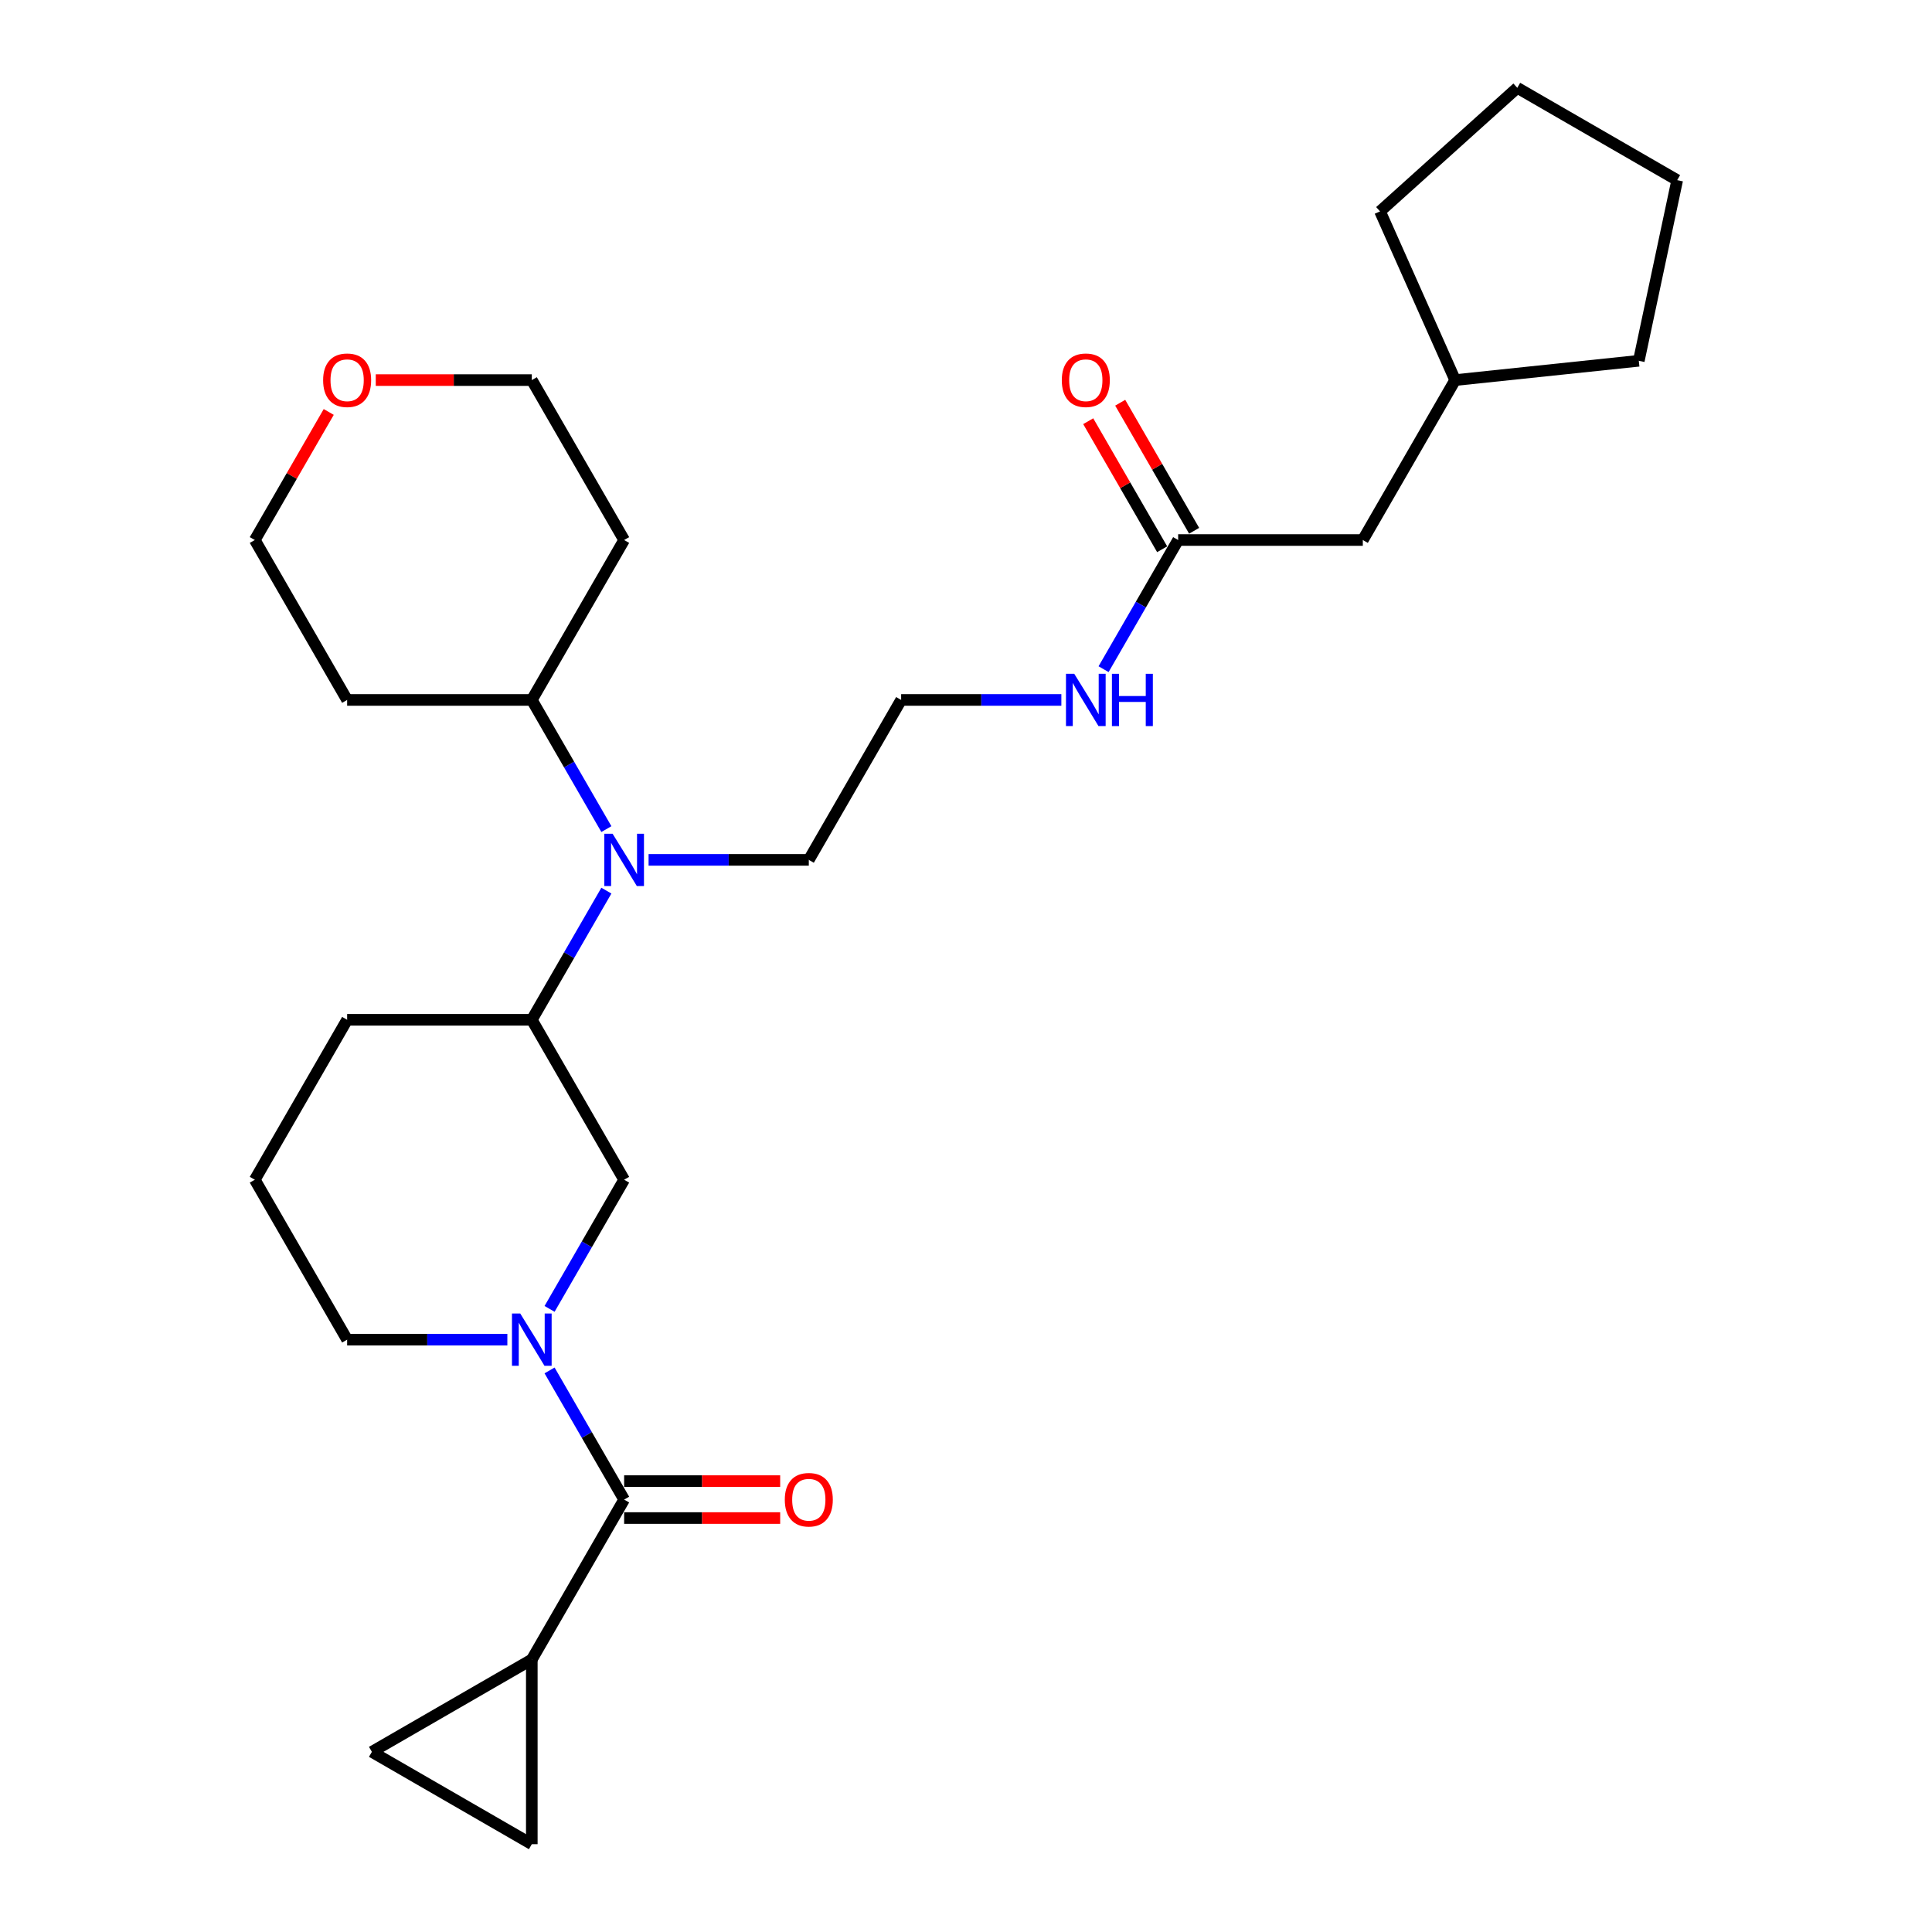 <?xml version='1.0' encoding='iso-8859-1'?>
<svg version='1.1' baseProfile='full'
              xmlns='http://www.w3.org/2000/svg'
                      xmlns:rdkit='http://www.rdkit.org/xml'
                      xmlns:xlink='http://www.w3.org/1999/xlink'
                  xml:space='preserve'
width='1000px' height='1000px' viewBox='0 0 1000 1000'>
<!-- END OF HEADER -->
<rect style='opacity:1.0;fill:#FFFFFF;stroke:none' width='1000' height='1000' x='0' y='0'> </rect>
<path class='bond-0' d='M 284.454,709.329 L 303.754,742.756' style='fill:none;fill-rule:evenodd;stroke:#0000FF;stroke-width:6px;stroke-linecap:butt;stroke-linejoin:miter;stroke-opacity:1' />
<path class='bond-0' d='M 303.754,742.756 L 323.053,776.183' style='fill:none;fill-rule:evenodd;stroke:#000000;stroke-width:6px;stroke-linecap:butt;stroke-linejoin:miter;stroke-opacity:1' />
<path class='bond-2' d='M 284.454,677.48 L 303.754,644.053' style='fill:none;fill-rule:evenodd;stroke:#0000FF;stroke-width:6px;stroke-linecap:butt;stroke-linejoin:miter;stroke-opacity:1' />
<path class='bond-2' d='M 303.754,644.053 L 323.053,610.626' style='fill:none;fill-rule:evenodd;stroke:#000000;stroke-width:6px;stroke-linecap:butt;stroke-linejoin:miter;stroke-opacity:1' />
<path class='bond-14' d='M 262.605,693.404 L 221.141,693.404' style='fill:none;fill-rule:evenodd;stroke:#0000FF;stroke-width:6px;stroke-linecap:butt;stroke-linejoin:miter;stroke-opacity:1' />
<path class='bond-14' d='M 221.141,693.404 L 179.676,693.404' style='fill:none;fill-rule:evenodd;stroke:#000000;stroke-width:6px;stroke-linecap:butt;stroke-linejoin:miter;stroke-opacity:1' />
<path class='bond-1' d='M 323.053,776.183 L 275.261,858.961' style='fill:none;fill-rule:evenodd;stroke:#000000;stroke-width:6px;stroke-linecap:butt;stroke-linejoin:miter;stroke-opacity:1' />
<path class='bond-8' d='M 323.053,785.741 L 363.437,785.741' style='fill:none;fill-rule:evenodd;stroke:#000000;stroke-width:6px;stroke-linecap:butt;stroke-linejoin:miter;stroke-opacity:1' />
<path class='bond-8' d='M 363.437,785.741 L 403.821,785.741' style='fill:none;fill-rule:evenodd;stroke:#FF0000;stroke-width:6px;stroke-linecap:butt;stroke-linejoin:miter;stroke-opacity:1' />
<path class='bond-8' d='M 323.053,766.624 L 363.437,766.624' style='fill:none;fill-rule:evenodd;stroke:#000000;stroke-width:6px;stroke-linecap:butt;stroke-linejoin:miter;stroke-opacity:1' />
<path class='bond-8' d='M 363.437,766.624 L 403.821,766.624' style='fill:none;fill-rule:evenodd;stroke:#FF0000;stroke-width:6px;stroke-linecap:butt;stroke-linejoin:miter;stroke-opacity:1' />
<path class='bond-5' d='M 275.261,858.961 L 275.261,954.545' style='fill:none;fill-rule:evenodd;stroke:#000000;stroke-width:6px;stroke-linecap:butt;stroke-linejoin:miter;stroke-opacity:1' />
<path class='bond-6' d='M 275.261,858.961 L 192.482,906.753' style='fill:none;fill-rule:evenodd;stroke:#000000;stroke-width:6px;stroke-linecap:butt;stroke-linejoin:miter;stroke-opacity:1' />
<path class='bond-4' d='M 323.053,610.626 L 275.261,527.847' style='fill:none;fill-rule:evenodd;stroke:#000000;stroke-width:6px;stroke-linecap:butt;stroke-linejoin:miter;stroke-opacity:1' />
<path class='bond-3' d='M 313.859,460.993 L 294.56,494.42' style='fill:none;fill-rule:evenodd;stroke:#0000FF;stroke-width:6px;stroke-linecap:butt;stroke-linejoin:miter;stroke-opacity:1' />
<path class='bond-3' d='M 294.56,494.42 L 275.261,527.847' style='fill:none;fill-rule:evenodd;stroke:#000000;stroke-width:6px;stroke-linecap:butt;stroke-linejoin:miter;stroke-opacity:1' />
<path class='bond-9' d='M 313.859,429.145 L 294.56,395.718' style='fill:none;fill-rule:evenodd;stroke:#0000FF;stroke-width:6px;stroke-linecap:butt;stroke-linejoin:miter;stroke-opacity:1' />
<path class='bond-9' d='M 294.56,395.718 L 275.261,362.29' style='fill:none;fill-rule:evenodd;stroke:#000000;stroke-width:6px;stroke-linecap:butt;stroke-linejoin:miter;stroke-opacity:1' />
<path class='bond-18' d='M 335.708,445.069 L 377.173,445.069' style='fill:none;fill-rule:evenodd;stroke:#0000FF;stroke-width:6px;stroke-linecap:butt;stroke-linejoin:miter;stroke-opacity:1' />
<path class='bond-18' d='M 377.173,445.069 L 418.637,445.069' style='fill:none;fill-rule:evenodd;stroke:#000000;stroke-width:6px;stroke-linecap:butt;stroke-linejoin:miter;stroke-opacity:1' />
<path class='bond-28' d='M 275.261,527.847 L 179.676,527.847' style='fill:none;fill-rule:evenodd;stroke:#000000;stroke-width:6px;stroke-linecap:butt;stroke-linejoin:miter;stroke-opacity:1' />
<path class='bond-29' d='M 275.261,954.545 L 192.482,906.753' style='fill:none;fill-rule:evenodd;stroke:#000000;stroke-width:6px;stroke-linecap:butt;stroke-linejoin:miter;stroke-opacity:1' />
<path class='bond-7' d='M 609.806,279.512 L 590.507,312.939' style='fill:none;fill-rule:evenodd;stroke:#000000;stroke-width:6px;stroke-linecap:butt;stroke-linejoin:miter;stroke-opacity:1' />
<path class='bond-7' d='M 590.507,312.939 L 571.207,346.366' style='fill:none;fill-rule:evenodd;stroke:#0000FF;stroke-width:6px;stroke-linecap:butt;stroke-linejoin:miter;stroke-opacity:1' />
<path class='bond-10' d='M 618.084,274.733 L 598.95,241.592' style='fill:none;fill-rule:evenodd;stroke:#000000;stroke-width:6px;stroke-linecap:butt;stroke-linejoin:miter;stroke-opacity:1' />
<path class='bond-10' d='M 598.95,241.592 L 579.816,208.452' style='fill:none;fill-rule:evenodd;stroke:#FF0000;stroke-width:6px;stroke-linecap:butt;stroke-linejoin:miter;stroke-opacity:1' />
<path class='bond-10' d='M 601.528,284.291 L 582.394,251.151' style='fill:none;fill-rule:evenodd;stroke:#000000;stroke-width:6px;stroke-linecap:butt;stroke-linejoin:miter;stroke-opacity:1' />
<path class='bond-10' d='M 582.394,251.151 L 563.261,218.011' style='fill:none;fill-rule:evenodd;stroke:#FF0000;stroke-width:6px;stroke-linecap:butt;stroke-linejoin:miter;stroke-opacity:1' />
<path class='bond-13' d='M 609.806,279.512 L 705.39,279.512' style='fill:none;fill-rule:evenodd;stroke:#000000;stroke-width:6px;stroke-linecap:butt;stroke-linejoin:miter;stroke-opacity:1' />
<path class='bond-15' d='M 275.261,362.29 L 179.676,362.29' style='fill:none;fill-rule:evenodd;stroke:#000000;stroke-width:6px;stroke-linecap:butt;stroke-linejoin:miter;stroke-opacity:1' />
<path class='bond-16' d='M 275.261,362.29 L 323.053,279.512' style='fill:none;fill-rule:evenodd;stroke:#000000;stroke-width:6px;stroke-linecap:butt;stroke-linejoin:miter;stroke-opacity:1' />
<path class='bond-11' d='M 194.492,196.734 L 234.876,196.734' style='fill:none;fill-rule:evenodd;stroke:#FF0000;stroke-width:6px;stroke-linecap:butt;stroke-linejoin:miter;stroke-opacity:1' />
<path class='bond-11' d='M 234.876,196.734 L 275.261,196.734' style='fill:none;fill-rule:evenodd;stroke:#000000;stroke-width:6px;stroke-linecap:butt;stroke-linejoin:miter;stroke-opacity:1' />
<path class='bond-30' d='M 170.151,213.231 L 151.018,246.372' style='fill:none;fill-rule:evenodd;stroke:#FF0000;stroke-width:6px;stroke-linecap:butt;stroke-linejoin:miter;stroke-opacity:1' />
<path class='bond-30' d='M 151.018,246.372 L 131.884,279.512' style='fill:none;fill-rule:evenodd;stroke:#000000;stroke-width:6px;stroke-linecap:butt;stroke-linejoin:miter;stroke-opacity:1' />
<path class='bond-12' d='M 549.358,362.29 L 507.894,362.29' style='fill:none;fill-rule:evenodd;stroke:#0000FF;stroke-width:6px;stroke-linecap:butt;stroke-linejoin:miter;stroke-opacity:1' />
<path class='bond-12' d='M 507.894,362.29 L 466.429,362.29' style='fill:none;fill-rule:evenodd;stroke:#000000;stroke-width:6px;stroke-linecap:butt;stroke-linejoin:miter;stroke-opacity:1' />
<path class='bond-20' d='M 705.39,279.512 L 753.182,196.734' style='fill:none;fill-rule:evenodd;stroke:#000000;stroke-width:6px;stroke-linecap:butt;stroke-linejoin:miter;stroke-opacity:1' />
<path class='bond-21' d='M 179.676,693.404 L 131.884,610.626' style='fill:none;fill-rule:evenodd;stroke:#000000;stroke-width:6px;stroke-linecap:butt;stroke-linejoin:miter;stroke-opacity:1' />
<path class='bond-23' d='M 179.676,362.29 L 131.884,279.512' style='fill:none;fill-rule:evenodd;stroke:#000000;stroke-width:6px;stroke-linecap:butt;stroke-linejoin:miter;stroke-opacity:1' />
<path class='bond-22' d='M 323.053,279.512 L 275.261,196.734' style='fill:none;fill-rule:evenodd;stroke:#000000;stroke-width:6px;stroke-linecap:butt;stroke-linejoin:miter;stroke-opacity:1' />
<path class='bond-17' d='M 466.429,362.29 L 418.637,445.069' style='fill:none;fill-rule:evenodd;stroke:#000000;stroke-width:6px;stroke-linecap:butt;stroke-linejoin:miter;stroke-opacity:1' />
<path class='bond-19' d='M 179.676,527.847 L 131.884,610.626' style='fill:none;fill-rule:evenodd;stroke:#000000;stroke-width:6px;stroke-linecap:butt;stroke-linejoin:miter;stroke-opacity:1' />
<path class='bond-24' d='M 753.182,196.734 L 714.304,109.413' style='fill:none;fill-rule:evenodd;stroke:#000000;stroke-width:6px;stroke-linecap:butt;stroke-linejoin:miter;stroke-opacity:1' />
<path class='bond-25' d='M 753.182,196.734 L 848.243,186.742' style='fill:none;fill-rule:evenodd;stroke:#000000;stroke-width:6px;stroke-linecap:butt;stroke-linejoin:miter;stroke-opacity:1' />
<path class='bond-27' d='M 714.304,109.413 L 785.337,45.455' style='fill:none;fill-rule:evenodd;stroke:#000000;stroke-width:6px;stroke-linecap:butt;stroke-linejoin:miter;stroke-opacity:1' />
<path class='bond-26' d='M 848.243,186.742 L 868.116,93.247' style='fill:none;fill-rule:evenodd;stroke:#000000;stroke-width:6px;stroke-linecap:butt;stroke-linejoin:miter;stroke-opacity:1' />
<path class='bond-31' d='M 868.116,93.247 L 785.337,45.455' style='fill:none;fill-rule:evenodd;stroke:#000000;stroke-width:6px;stroke-linecap:butt;stroke-linejoin:miter;stroke-opacity:1' />
<path  class='atom-0' d='M 269.277 679.87
L 278.147 694.207
Q 279.027 695.622, 280.441 698.183
Q 281.856 700.745, 281.932 700.898
L 281.932 679.87
L 285.526 679.87
L 285.526 706.939
L 281.818 706.939
L 272.297 691.263
Q 271.189 689.428, 270.003 687.325
Q 268.856 685.222, 268.512 684.572
L 268.512 706.939
L 264.995 706.939
L 264.995 679.87
L 269.277 679.87
' fill='#0000FF'/>
<path  class='atom-4' d='M 317.069 431.534
L 325.939 445.872
Q 326.819 447.286, 328.233 449.848
Q 329.648 452.41, 329.724 452.563
L 329.724 431.534
L 333.318 431.534
L 333.318 458.604
L 329.61 458.604
L 320.09 442.928
Q 318.981 441.093, 317.796 438.99
Q 316.649 436.887, 316.304 436.237
L 316.304 458.604
L 312.787 458.604
L 312.787 431.534
L 317.069 431.534
' fill='#0000FF'/>
<path  class='atom-9' d='M 406.211 776.259
Q 406.211 769.759, 409.423 766.127
Q 412.634 762.495, 418.637 762.495
Q 424.64 762.495, 427.851 766.127
Q 431.063 769.759, 431.063 776.259
Q 431.063 782.835, 427.813 786.582
Q 424.563 790.291, 418.637 790.291
Q 412.673 790.291, 409.423 786.582
Q 406.211 782.874, 406.211 776.259
M 418.637 787.232
Q 422.766 787.232, 424.984 784.479
Q 427.24 781.688, 427.24 776.259
Q 427.24 770.945, 424.984 768.268
Q 422.766 765.554, 418.637 765.554
Q 414.508 765.554, 412.252 768.23
Q 410.034 770.906, 410.034 776.259
Q 410.034 781.727, 412.252 784.479
Q 414.508 787.232, 418.637 787.232
' fill='#FF0000'/>
<path  class='atom-11' d='M 549.588 196.81
Q 549.588 190.31, 552.799 186.678
Q 556.011 183.046, 562.014 183.046
Q 568.016 183.046, 571.228 186.678
Q 574.439 190.31, 574.439 196.81
Q 574.439 203.386, 571.19 207.133
Q 567.94 210.842, 562.014 210.842
Q 556.049 210.842, 552.799 207.133
Q 549.588 203.424, 549.588 196.81
M 562.014 207.783
Q 566.143 207.783, 568.36 205.03
Q 570.616 202.239, 570.616 196.81
Q 570.616 191.496, 568.36 188.819
Q 566.143 186.105, 562.014 186.105
Q 557.884 186.105, 555.628 188.781
Q 553.411 191.457, 553.411 196.81
Q 553.411 202.277, 555.628 205.03
Q 557.884 207.783, 562.014 207.783
' fill='#FF0000'/>
<path  class='atom-12' d='M 167.25 196.81
Q 167.25 190.31, 170.462 186.678
Q 173.674 183.046, 179.676 183.046
Q 185.679 183.046, 188.891 186.678
Q 192.102 190.31, 192.102 196.81
Q 192.102 203.386, 188.852 207.133
Q 185.602 210.842, 179.676 210.842
Q 173.712 210.842, 170.462 207.133
Q 167.25 203.424, 167.25 196.81
M 179.676 207.783
Q 183.805 207.783, 186.023 205.03
Q 188.279 202.239, 188.279 196.81
Q 188.279 191.496, 186.023 188.819
Q 183.805 186.105, 179.676 186.105
Q 175.547 186.105, 173.291 188.781
Q 171.074 191.457, 171.074 196.81
Q 171.074 202.277, 173.291 205.03
Q 175.547 207.783, 179.676 207.783
' fill='#FF0000'/>
<path  class='atom-13' d='M 556.03 348.756
L 564.9 363.093
Q 565.78 364.508, 567.194 367.07
Q 568.609 369.631, 568.685 369.784
L 568.685 348.756
L 572.279 348.756
L 572.279 375.825
L 568.571 375.825
L 559.05 360.149
Q 557.942 358.314, 556.756 356.211
Q 555.609 354.108, 555.265 353.458
L 555.265 375.825
L 551.748 375.825
L 551.748 348.756
L 556.03 348.756
' fill='#0000FF'/>
<path  class='atom-13' d='M 575.529 348.756
L 579.2 348.756
L 579.2 360.264
L 593.04 360.264
L 593.04 348.756
L 596.711 348.756
L 596.711 375.825
L 593.04 375.825
L 593.04 363.323
L 579.2 363.323
L 579.2 375.825
L 575.529 375.825
L 575.529 348.756
' fill='#0000FF'/>
</svg>
